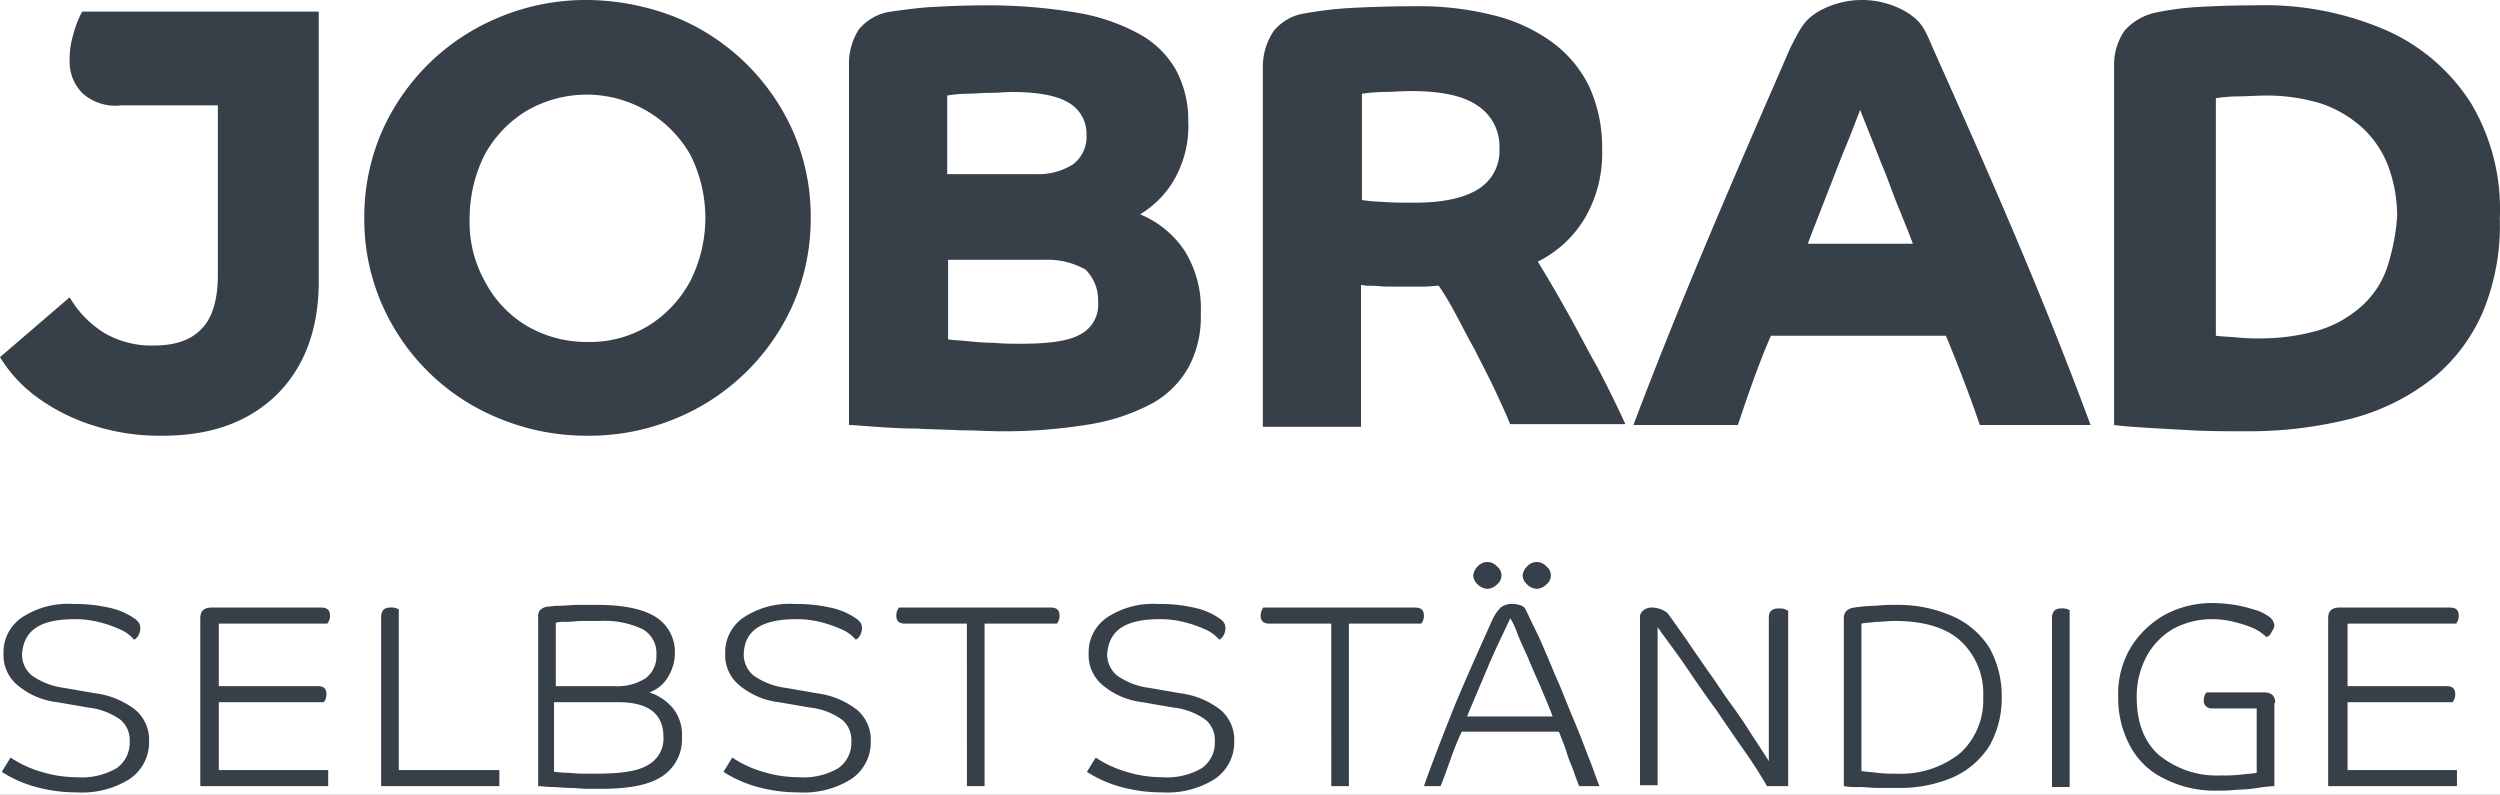 <svg xmlns="http://www.w3.org/2000/svg" xmlns:xlink="http://www.w3.org/1999/xlink" width="280" height="89" viewBox="0 0 280 89">
  <rect x="0" y="0" width="280" height="89" fill="#808080" stroke="none"/>
  <defs>
    <clipPath id="clip-JobRad-Selbstaendige">
      <rect width="280" height="89"/>
    </clipPath>
  </defs>
  <g id="JobRad-Selbstaendige" clip-path="url(#clip-JobRad-Selbstaendige)">
    <rect width="280" height="89" fill="#fff"/>
    <g id="jobrad-selbststaendige-logo" transform="translate(-28.4 -26.3)">
      <path id="Pfad_5" data-name="Pfad 5" d="M36.6,30.2a9.034,9.034,0,0,0-.4,2.8,4.974,4.974,0,0,0,1.5,3.8A5.557,5.557,0,0,0,42,38.1H52.8v19c0,2.7-.6,4.8-1.8,6-1.2,1.3-3,1.9-5.4,1.9a10.488,10.488,0,0,1-5.5-1.4,11.479,11.479,0,0,1-3.9-4l-7.8,6.7a15.744,15.744,0,0,0,4.3,4.6A21.75,21.75,0,0,0,39,74a24.112,24.112,0,0,0,7.6,1.1c5.4,0,9.6-1.5,12.8-4.6,3.1-3.1,4.7-7.3,4.7-12.7V53.2h0V27.6H37.6a11.663,11.663,0,0,0-1,2.6" fill="#373f49"/>
      <path id="Pfad_6" data-name="Pfad 6" d="M105.7,57.8a13.266,13.266,0,0,1-4.7,5,12.618,12.618,0,0,1-6.8,1.8,13.3,13.3,0,0,1-6.8-1.8,12.577,12.577,0,0,1-4.7-5A13.567,13.567,0,0,1,81,50.7a15.8,15.8,0,0,1,1.7-7.1,13,13,0,0,1,4.7-4.9,13.384,13.384,0,0,1,18.3,4.9,15.676,15.676,0,0,1,0,14.2M104,28.2a27.541,27.541,0,0,0-9.8-1.9,25.162,25.162,0,0,0-9.8,1.9,24.544,24.544,0,0,0-13.3,13,24.056,24.056,0,0,0-1.9,9.5,23.71,23.71,0,0,0,1.9,9.5,24.223,24.223,0,0,0,13.3,13,25.519,25.519,0,0,0,9.8,1.9,25.162,25.162,0,0,0,9.8-1.9,24.544,24.544,0,0,0,13.3-13,24.056,24.056,0,0,0,1.9-9.5,23.71,23.71,0,0,0-1.9-9.5,24.544,24.544,0,0,0-13.3-13" fill="#373f49"/>
      <path id="Pfad_7" data-name="Pfad 7" d="M152.7,60.1a3.729,3.729,0,0,1-1.9,3.6c-1.3.8-3.6,1.1-6.9,1.1-.8,0-1.8,0-2.8-.1a30.285,30.285,0,0,1-3.1-.2c-1-.1-1.7-.1-2.1-.2V55.4h10.7a8.6,8.6,0,0,1,4.7,1.1,4.82,4.82,0,0,1,1.4,3.6M135.8,37a14.919,14.919,0,0,1,2.1-.2c.9,0,1.8-.1,2.7-.1,1,0,1.8-.1,2.4-.1,2.9,0,5.1.4,6.4,1.2a3.993,3.993,0,0,1,2,3.6,3.851,3.851,0,0,1-1.5,3.3,7.3,7.3,0,0,1-4.3,1.1h-9.8V37Zm21.6,13.3a10.757,10.757,0,0,0,4-4.2,12.036,12.036,0,0,0,1.4-6.2,11.836,11.836,0,0,0-1.4-5.8,10.5,10.5,0,0,0-4.1-4,22.086,22.086,0,0,0-7.1-2.4,59.968,59.968,0,0,0-10.4-.8c-2.1,0-4.1.1-6,.2-1.4.1-2.9.3-4.3.5a5.684,5.684,0,0,0-3.6,2,7.113,7.113,0,0,0-1.1,4V73.9c.5,0,1.5.1,3,.2,1.4.1,2.9.2,4.6.2,1.6.1,3.2.1,5,.2,1.7,0,3.1.1,4.3.1a58.445,58.445,0,0,0,10.2-.8,22.369,22.369,0,0,0,7-2.4,10.5,10.5,0,0,0,4-4.1,11.88,11.88,0,0,0,1.3-5.9,12.236,12.236,0,0,0-1.8-7,11.124,11.124,0,0,0-5-4.1" transform="translate(-1.313)" fill="#373f49"/>
      <path id="Pfad_8" data-name="Pfad 8" d="M299,56.5a10.257,10.257,0,0,1-2.9,4.2,12.832,12.832,0,0,1-4.7,2.6,23.543,23.543,0,0,1-6.4.9,24.37,24.37,0,0,1-2.7-.1c-1-.1-1.8-.1-2.4-.2V37.3a16.353,16.353,0,0,1,2.2-.2c1.2,0,2.4-.1,3.5-.1h0a20.952,20.952,0,0,1,6.1.9,13.307,13.307,0,0,1,4.6,2.7,11.3,11.3,0,0,1,2.9,4.3,15.927,15.927,0,0,1,1,5.7,23.793,23.793,0,0,1-1.2,5.9m9.5-18.6a21.6,21.6,0,0,0-9.5-8.2,34.241,34.241,0,0,0-14.8-2.8c-2.6,0-4.9.1-6.6.2a33.207,33.207,0,0,0-4.4.6,6.488,6.488,0,0,0-3.5,2,6.667,6.667,0,0,0-1.2,3.9V73.9c.7.1,1.9.2,3.5.3s3.4.2,5.3.3c2,.1,3.9.1,5.8.1a46.565,46.565,0,0,0,12.3-1.5,24.81,24.81,0,0,0,9-4.6,19.5,19.5,0,0,0,5.5-7.5,25.26,25.26,0,0,0,1.8-10.2,23.177,23.177,0,0,0-3.2-12.9" transform="translate(-3.323)" fill="#373f49"/>
      <path id="Pfad_9" data-name="Pfad 9" d="M233.5,53.7c.5-1.4,1.2-3.1,2-5.2.8-2,1.5-3.9,2.2-5.6.8-1.9,1.3-3.3,1.7-4.3h0c.2.6.6,1.5,1.1,2.8.5,1.2,1,2.6,1.6,4,.6,1.5,1.1,3,1.7,4.4.6,1.5,1.1,2.7,1.5,3.8H233.5Zm11-26.1a9.885,9.885,0,0,0-9.8,0c-1.6,1-1.9,1.7-3.1,4-6.1,14-12.2,28-17.6,42.3h11.7c1.1-3.3,2.3-6.8,3.7-10H249c1.4,3.4,2.6,6.5,3.8,10h12.4c-5.4-14.6-11.3-28-17.7-42.3-1-2.4-1.4-3-3-4" transform="translate(-2.657)" fill="#373f49"/>
      <path id="Pfad_10" data-name="Pfad 10" d="M195.9,47.5c-1.6,1-4,1.5-7.1,1.5-1.5,0-2.7,0-3.7-.1a16.352,16.352,0,0,1-2.2-.2V36.8a19.419,19.419,0,0,1,2.4-.2c1.1,0,2.1-.1,3.1-.1,3.3,0,5.8.5,7.4,1.6a5.436,5.436,0,0,1,2.5,4.8,5.026,5.026,0,0,1-2.4,4.6m9.8,13.4c-1.1-2-2.2-3.8-3.1-5.3a12.651,12.651,0,0,0,5.4-5.1,14.473,14.473,0,0,0,1.8-7.6,16.258,16.258,0,0,0-1.4-6.8,13.316,13.316,0,0,0-4.1-5,18.632,18.632,0,0,0-6.7-3.1,34.057,34.057,0,0,0-9-1c-2.8,0-5.2.1-7.1.2a42.606,42.606,0,0,0-5,.6,5.455,5.455,0,0,0-3.5,2,7.211,7.211,0,0,0-1.2,4V74.1h11V58.2a4.1,4.1,0,0,0,1.1.1c.6,0,1.2.1,1.9.1h4.1c.6,0,1.1-.1,1.6-.1a32.5,32.5,0,0,1,1.7,2.8c.7,1.3,1.4,2.7,2.3,4.3.8,1.6,1.6,3.1,2.3,4.6s1.3,2.8,1.7,3.8h12.9c-.9-2-2-4.2-3.2-6.5-1.2-2.1-2.3-4.3-3.5-6.4" transform="translate(-1.963)" fill="#373f49"/>
      <path id="Pfad_11" data-name="Pfad 11" d="M289.252,115.4h14.327v-1.8H291.327V106h11.758a1.407,1.407,0,0,0,.3-.9c0-.6-.3-.9-.988-.9H291.327v-7H303.48a1.407,1.407,0,0,0,.3-.9c0-.6-.3-.9-.988-.9H290.438c-.889,0-1.284.4-1.284,1.2v18.8Zm-6.027-9.3c0-.8-.4-1.2-1.284-1.2h-6.422a1.407,1.407,0,0,0-.3.9.851.851,0,0,0,.2.6.892.892,0,0,0,.692.3h5.039v7.2c-.4.1-.889.1-1.68.2a16.549,16.549,0,0,1-2.273.1,10.24,10.24,0,0,1-7.015-2.3c-1.68-1.5-2.47-3.7-2.47-6.5a9.455,9.455,0,0,1,1.087-4.5,8.067,8.067,0,0,1,2.964-3.1,9.164,9.164,0,0,1,4.446-1.1,9.634,9.634,0,0,1,2.371.3,13.873,13.873,0,0,1,2.174.7,5.534,5.534,0,0,1,1.482,1,.9.9,0,0,0,.593-.6,1.338,1.338,0,0,0,.3-.7,1.4,1.4,0,0,0-.79-1.1,4.705,4.705,0,0,0-1.581-.7,15.637,15.637,0,0,0-2.075-.5,17.539,17.539,0,0,0-2.174-.2,11.187,11.187,0,0,0-5.632,1.3,10.562,10.562,0,0,0-3.853,3.7,10.118,10.118,0,0,0-1.383,5.5,11.176,11.176,0,0,0,1.383,5.6,8.456,8.456,0,0,0,3.853,3.6,12.366,12.366,0,0,0,5.928,1.3,16.551,16.551,0,0,0,2.174-.1,16.028,16.028,0,0,0,2.273-.2,15.048,15.048,0,0,1,1.877-.2v-9.3ZM260.2,95.7a1.609,1.609,0,0,0-.988-.2c-.692,0-.988.4-.988,1.1v18.9H260.2Zm-9.683,9.7a8.04,8.04,0,0,1-2.569,6.3,10.607,10.607,0,0,1-7.213,2.3,15.819,15.819,0,0,1-2.174-.1c-.692-.1-1.285-.1-1.68-.2V97.2c.4-.1.889-.1,1.68-.2.692,0,1.383-.1,1.976-.1,3.261,0,5.731.7,7.411,2.2a8.04,8.04,0,0,1,2.569,6.3m-15.611,10a7.925,7.925,0,0,0,1.68.1c.692,0,1.383.1,2.174.1h2.174a15.052,15.052,0,0,0,6.225-1.2,9.322,9.322,0,0,0,4.051-3.5,10.794,10.794,0,0,0,1.383-5.5,11.063,11.063,0,0,0-1.383-5.5,9.322,9.322,0,0,0-4.051-3.5,15.04,15.04,0,0,0-6.225-1.3,20.408,20.408,0,0,0-2.47.1,16.2,16.2,0,0,0-2.371.2q-1.186.15-1.186,1.2Zm-6.422-19.7c-.2-.2-.494-.2-.889-.2-.692,0-1.087.3-1.087,1v16.1c-.494-.8-1.087-1.7-1.877-2.9-.692-1.1-1.482-2.3-2.371-3.5s-1.68-2.5-2.569-3.7c-.889-1.3-1.68-2.4-2.47-3.6-.79-1.1-1.482-2.1-2.075-2.9a2.877,2.877,0,0,0-1.68-.6,1.463,1.463,0,0,0-.988.3.913.913,0,0,0-.4.8v18.8h1.976V97.6c.988,1.4,2.075,2.8,3.162,4.4s2.174,3.2,3.359,4.8c1.087,1.6,2.174,3.2,3.162,4.6s1.877,2.8,2.569,4h2.371V95.7Zm-33.5-2.4a1.578,1.578,0,0,0,1.087-.5,1.259,1.259,0,0,0,0-2,1.431,1.431,0,0,0-2.174,0,1.6,1.6,0,0,0-.494,1,1.4,1.4,0,0,0,.494,1,1.578,1.578,0,0,0,1.087.5m5.533,0a1.578,1.578,0,0,0,1.087-.5,1.259,1.259,0,0,0,0-2,1.431,1.431,0,0,0-2.174,0,1.6,1.6,0,0,0-.494,1,1.4,1.4,0,0,0,.494,1,1.578,1.578,0,0,0,1.087.5m1.779,14.3h-9.584c.692-1.7,1.482-3.5,2.273-5.4s1.68-3.7,2.569-5.6a9.312,9.312,0,0,1,.79,1.7c.3.8.692,1.6,1.186,2.7.4,1,.889,2.1,1.383,3.2.494,1.2.988,2.3,1.383,3.4m-14.426,7.8h1.877c.4-1,.79-2.1,1.186-3.2a28.71,28.71,0,0,1,1.186-2.9h10.869c.1.2.2.5.4,1a16.321,16.321,0,0,1,.593,1.7c.2.6.494,1.2.692,1.8s.4,1.1.593,1.6h2.273c-.4-1-.79-2.2-1.285-3.4-.494-1.3-.988-2.6-1.581-4s-1.087-2.7-1.68-4.1c-.593-1.3-1.087-2.6-1.581-3.7-.494-1.2-.988-2.2-1.383-3s-.692-1.5-.889-1.8a1.6,1.6,0,0,0-.593-.3,2.151,2.151,0,0,0-.79-.1,1.97,1.97,0,0,0-1.284.4,4.835,4.835,0,0,0-.988,1.5c-1.482,3.3-2.964,6.6-4.249,9.7-1.186,3-2.371,6-3.359,8.8m-10.375,0h1.976V97.2h8.1a1.407,1.407,0,0,0,.3-.9c0-.6-.3-.9-.988-.9H169.894a1.407,1.407,0,0,0-.3.9c0,.6.3.9.988.9H177.5ZM158.333,96.7a10.647,10.647,0,0,1,2.569.3,13.221,13.221,0,0,1,2.371.8,4.294,4.294,0,0,1,1.68,1.2,1.2,1.2,0,0,0,.494-.5,1.871,1.871,0,0,0,.2-.7,1.282,1.282,0,0,0-.1-.6,1.689,1.689,0,0,0-.593-.6,7.759,7.759,0,0,0-2.865-1.2,17.11,17.11,0,0,0-3.952-.4,9.353,9.353,0,0,0-5.731,1.5,4.71,4.71,0,0,0-2.075,4.1,4.334,4.334,0,0,0,1.581,3.5,8.38,8.38,0,0,0,4.446,1.9l3.458.6a7.54,7.54,0,0,1,3.656,1.4,2.982,2.982,0,0,1,.988,2.4,3.455,3.455,0,0,1-1.482,3,7.732,7.732,0,0,1-4.446,1,13.542,13.542,0,0,1-3.952-.6,12.264,12.264,0,0,1-3.458-1.6l-.988,1.6a13.681,13.681,0,0,0,3.853,1.7,17.185,17.185,0,0,0,4.545.6,10.011,10.011,0,0,0,5.928-1.5,4.969,4.969,0,0,0,2.174-4.2,4.42,4.42,0,0,0-1.482-3.5,9.218,9.218,0,0,0-4.545-1.9l-3.458-.6a7.992,7.992,0,0,1-3.656-1.4,3.058,3.058,0,0,1-1.087-2.4c.2-2.7,2.075-3.9,5.928-3.9m-21.639,18.7h1.976V97.2h8.1a1.407,1.407,0,0,0,.3-.9c0-.6-.3-.9-.988-.9H129.087a1.407,1.407,0,0,0-.3.9c0,.6.3.9.988.9h6.916Zm-19.07-18.7a10.647,10.647,0,0,1,2.569.3,13.221,13.221,0,0,1,2.371.8,4.294,4.294,0,0,1,1.68,1.2,1.2,1.2,0,0,0,.494-.5,1.871,1.871,0,0,0,.2-.7,1.282,1.282,0,0,0-.1-.6,1.689,1.689,0,0,0-.593-.6,7.759,7.759,0,0,0-2.865-1.2,17.11,17.11,0,0,0-3.952-.4,9.353,9.353,0,0,0-5.731,1.5,4.71,4.71,0,0,0-2.075,4.1,4.334,4.334,0,0,0,1.581,3.5,8.38,8.38,0,0,0,4.446,1.9l3.458.6a7.54,7.54,0,0,1,3.656,1.4,2.982,2.982,0,0,1,.988,2.4,3.455,3.455,0,0,1-1.482,3,7.732,7.732,0,0,1-4.446,1,13.542,13.542,0,0,1-3.952-.6,12.264,12.264,0,0,1-3.458-1.6l-.988,1.6a13.681,13.681,0,0,0,3.853,1.7,17.185,17.185,0,0,0,4.545.6,10.011,10.011,0,0,0,5.928-1.5,4.969,4.969,0,0,0,2.174-4.2,4.42,4.42,0,0,0-1.482-3.5A9.218,9.218,0,0,0,119.9,105l-3.458-.6a7.991,7.991,0,0,1-3.656-1.4,3.058,3.058,0,0,1-1.087-2.4c.1-2.7,2.075-3.9,5.928-3.9m-15.71,4a3.108,3.108,0,0,1-1.186,2.6,5.844,5.844,0,0,1-3.557.9H90.651V97.1a4.025,4.025,0,0,1,1.186-.1c.593,0,1.186-.1,1.877-.1h1.877a10.011,10.011,0,0,1,4.743.9,3.061,3.061,0,0,1,1.581,2.9M97.666,106q5.039,0,5.039,3.9a3.346,3.346,0,0,1-1.68,3.1c-1.087.7-2.964,1-5.731,1H93.516c-.593,0-1.186-.1-1.779-.1-.494,0-.988-.1-1.284-.1V106Zm-8.991,9.4c.4,0,.988.1,1.581.1s1.284.1,1.976.1,1.284.1,1.976.1h1.581c3.261,0,5.533-.5,6.916-1.5a4.944,4.944,0,0,0,2.075-4.3,4.76,4.76,0,0,0-.988-3.2,5.783,5.783,0,0,0-2.668-1.8,3.883,3.883,0,0,0,2.075-1.7,5.163,5.163,0,0,0,.79-2.8,4.608,4.608,0,0,0-2.075-3.9c-1.383-.9-3.557-1.4-6.62-1.4H93.22c-.79,0-1.482.1-2.174.1s-1.087.1-1.383.1a1.482,1.482,0,0,0-.79.4,1.087,1.087,0,0,0-.2.8v18.9Zm-17.588,0h13.24v-1.8H73.063v-18a1.609,1.609,0,0,0-.988-.2c-.692,0-.988.4-.988,1.1Zm-20.255,0H65.159v-1.8H52.906V106H64.664a1.407,1.407,0,0,0,.3-.9c0-.6-.3-.9-.988-.9H52.906v-7H65.06a1.407,1.407,0,0,0,.3-.9c0-.6-.3-.9-.988-.9H52.116c-.889,0-1.284.4-1.284,1.2v18.8ZM36.8,96.7a10.647,10.647,0,0,1,2.569.3,13.221,13.221,0,0,1,2.371.8,4.294,4.294,0,0,1,1.68,1.2,1.2,1.2,0,0,0,.494-.5,1.871,1.871,0,0,0,.2-.7,1.282,1.282,0,0,0-.1-.6,1.689,1.689,0,0,0-.593-.6,7.759,7.759,0,0,0-2.865-1.2A17.11,17.11,0,0,0,36.6,95a9.353,9.353,0,0,0-5.731,1.5,4.71,4.71,0,0,0-2.075,4.1,4.334,4.334,0,0,0,1.581,3.5,8.38,8.38,0,0,0,4.446,1.9l3.458.6a7.54,7.54,0,0,1,3.656,1.4,2.982,2.982,0,0,1,.988,2.4,3.455,3.455,0,0,1-1.482,3,7.732,7.732,0,0,1-4.446,1,13.542,13.542,0,0,1-3.952-.6,12.264,12.264,0,0,1-3.458-1.6l-.988,1.6a13.681,13.681,0,0,0,3.853,1.7,17.185,17.185,0,0,0,4.545.6,10.011,10.011,0,0,0,5.928-1.5,4.969,4.969,0,0,0,2.174-4.2,4.42,4.42,0,0,0-1.482-3.5,9.218,9.218,0,0,0-4.545-1.9l-3.458-.6a7.992,7.992,0,0,1-3.656-1.4,3.058,3.058,0,0,1-1.087-2.4c.2-2.7,2.075-3.9,5.928-3.9" transform="translate(0 -1.053)" fill="#373f49"/>
    </g>
  </g>
</svg>
